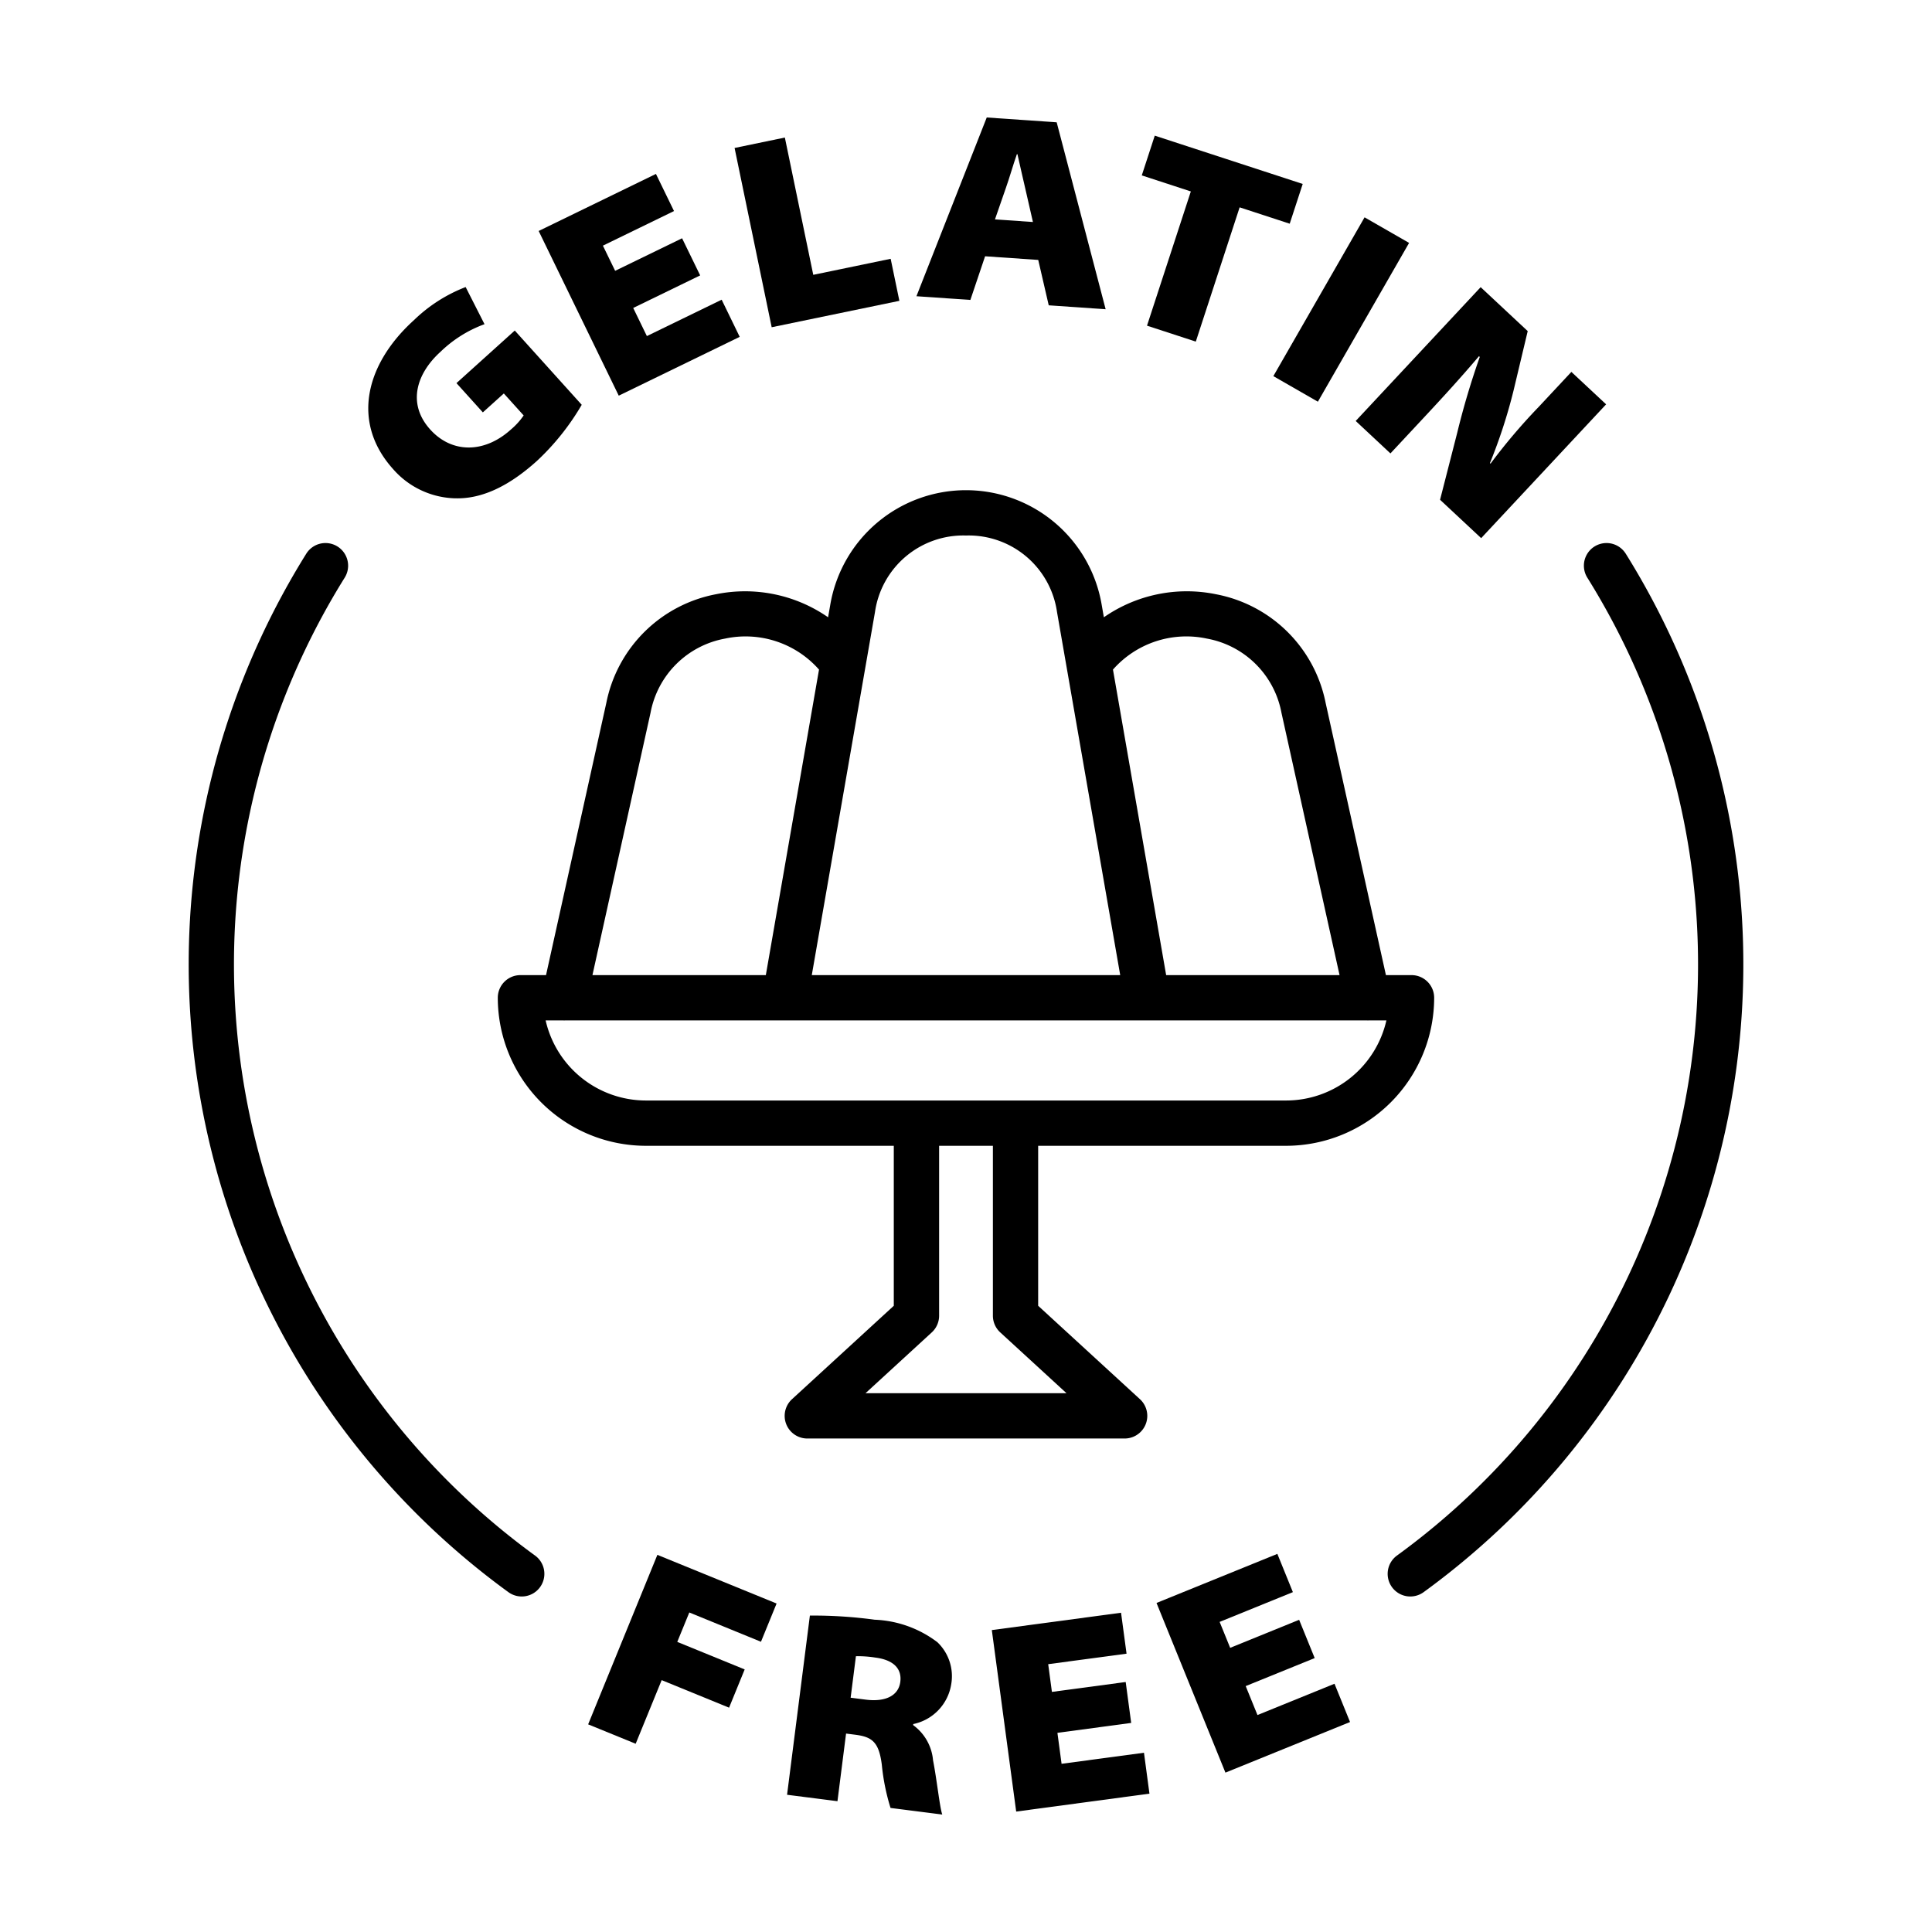 <svg viewBox="0 0 128 128" xmlns="http://www.w3.org/2000/svg"><g id="Layer_2" data-name="Layer 2"><path d="m53.489 95.305h21.022a1.5 1.5 0 0 0 1.014-2.605l-6.744-6.189v-10.599h16.428a9.819 9.819 0 0 0 9.808-9.808 1.5 1.5 0 0 0 -1.5-1.5h-1.696l-3.994-18.034a9.14 9.14 0 0 0 -7.272-7.201 9.628 9.628 0 0 0 -7.421 1.528l-.15-.861a9.12 9.12 0 0 0 -17.971 0l-.15.861a9.64 9.64 0 0 0 -7.423-1.528 9.141 9.141 0 0 0 -7.27 7.201l-3.994 18.034h-1.696a1.5 1.5 0 0 0 -1.5 1.5 9.819 9.819 0 0 0 9.808 9.808h16.428v10.599l-6.744 6.189a1.5 1.5 0 0 0 1.014 2.605zm26.479-52.995a6.139 6.139 0 0 1 4.931 4.908l3.85 17.386h-11.488l-3.524-20.242a6.481 6.481 0 0 1 6.23-2.052zm-15.968-6.831a5.911 5.911 0 0 1 6.03 5.07l4.187 24.055h-20.434l4.187-24.055a5.911 5.911 0 0 1 6.03-5.07zm-20.899 11.739a6.14 6.14 0 0 1 4.93-4.908 6.488 6.488 0 0 1 6.231 2.052l-3.524 20.242h-11.487zm-.31 25.693a6.82 6.82 0 0 1 -6.642-5.308h1.17c.021.001.042.007.063.007.014 0 .026-.006.04-.007h15.144l.009.001h22.852l.009-.001h15.144c.014 0.0.026.007.04.007.021 0 .042-.006.063-.007h1.17a6.82 6.82 0 0 1 -6.642 5.308zm18.942 15.363a1.501 1.501 0 0 0 .486-1.105v-11.258h3.563v11.258a1.501 1.501 0 0 0 .486 1.105l4.391 4.03h-13.317z"></path><path d="m38.966 114.243 3.149 1.285 1.722-4.215 4.466 1.825 1.034-2.534-4.466-1.824.797-1.949 4.748 1.94 1.035-2.534-7.898-3.224z"></path><path d="m57.94 107.309a30.207 30.207 0 0 0 -4.283-.273l-1.512 11.872 3.339.426.57-4.481.607.077c1.124.143 1.57.49 1.761 1.984a14.232 14.232 0 0 0 .578 2.867l3.428.437c-.173-.493-.358-2.313-.612-3.598a3.215 3.215 0 0 0 -1.318-2.327l.009-.07a3.203 3.203 0 0 0 2.511-2.62 3.112 3.112 0 0 0 -.913-2.802 7.346 7.346 0 0 0 -4.164-1.491zm1.707 4.118c-.116.91-.97 1.346-2.291 1.178l-.999-.127.35-2.75a7.471 7.471 0 0 1 1.295.092c1.143.146 1.762.697 1.645 1.607z"></path><path d="m70.332 116.856-.275-2.051 4.887-.657-.364-2.711-4.888.656-.246-1.837 5.191-.696-.365-2.712-8.561 1.149 1.614 12.024 8.829-1.187-.363-2.711z"></path><path d="m83.311 113.626-.78-1.918 4.571-1.856-1.031-2.536-4.569 1.857-.698-1.718 4.853-1.972-1.029-2.535-8.006 3.252 4.566 11.241 8.256-3.353-1.03-2.535z"></path><path d="m30.167 33.014c1.642.046 3.426-.69 5.403-2.474a16.287 16.287 0 0 0 2.971-3.721l-4.436-4.92-3.863 3.484 1.748 1.938 1.39-1.253 1.314 1.456a4.67 4.67 0 0 1 -.852.938c-1.737 1.568-3.893 1.597-5.34-.008-1.555-1.725-.891-3.729.687-5.151a8.254 8.254 0 0 1 2.911-1.825l-1.249-2.46a10.139 10.139 0 0 0 -3.414 2.181c-3.208 2.894-4.198 6.768-1.39 9.883a5.64 5.64 0 0 0 4.119 1.933z"></path><path d="m49.008 22.317-1.196-2.461-4.955 2.41-.905-1.863 4.436-2.157-1.198-2.46-4.435 2.156-.811-1.667 4.711-2.292-1.197-2.46-7.77 3.78 5.306 10.911z"></path><path d="m59.586 19.931-.577-2.785-5.128 1.062-1.882-9.095-3.331.69 2.458 11.878z"></path><path d="m65.265 16.979 3.521.242.695 3.007 3.771.26-3.244-12.385-4.634-.319-4.658 11.842 3.574.245zm1.376-4.524c.246-.688.486-1.555.731-2.242l.036.003c.168.716.358 1.612.527 2.31l.499 2.182-2.515-.172z"></path><path d="m75.992 21.577 3.233 1.055 2.904-8.895 3.318 1.084.861-2.634-9.802-3.2-.86 2.634 3.25 1.062z"></path><path d="m82.821 18.812h12.135v3.403h-12.135z" transform="matrix(.498 -.867 .867 .498 26.808 87.357)"></path><path d="m92.12 30.04 2.235-2.395c1.253-1.342 2.443-2.643 3.631-4.045l.053.049a51.887 51.887 0 0 0 -1.496 5.029l-1.135 4.432 2.723 2.543 8.279-8.865-2.302-2.149-2.162 2.315a38.854 38.854 0 0 0 -3.194 3.763l-.04-.036a34.846 34.846 0 0 0 1.567-4.816l.936-3.928-3.117-2.912-8.279 8.865z"></path><path d="m107.709 36.683a1.5 1.5 0 1 0 -2.544 1.59 48.419 48.419 0 0 1 -12.601 64.778 1.5 1.5 0 1 0 1.77 2.422 51.419 51.419 0 0 0 13.376-68.79z"></path><path d="m35.437 103.051a48.419 48.419 0 0 1 -12.601-64.778 1.5 1.5 0 1 0 -2.544-1.59 51.419 51.419 0 0 0 13.376 68.79 1.5 1.5 0 1 0 1.77-2.422z"></path></g></svg>